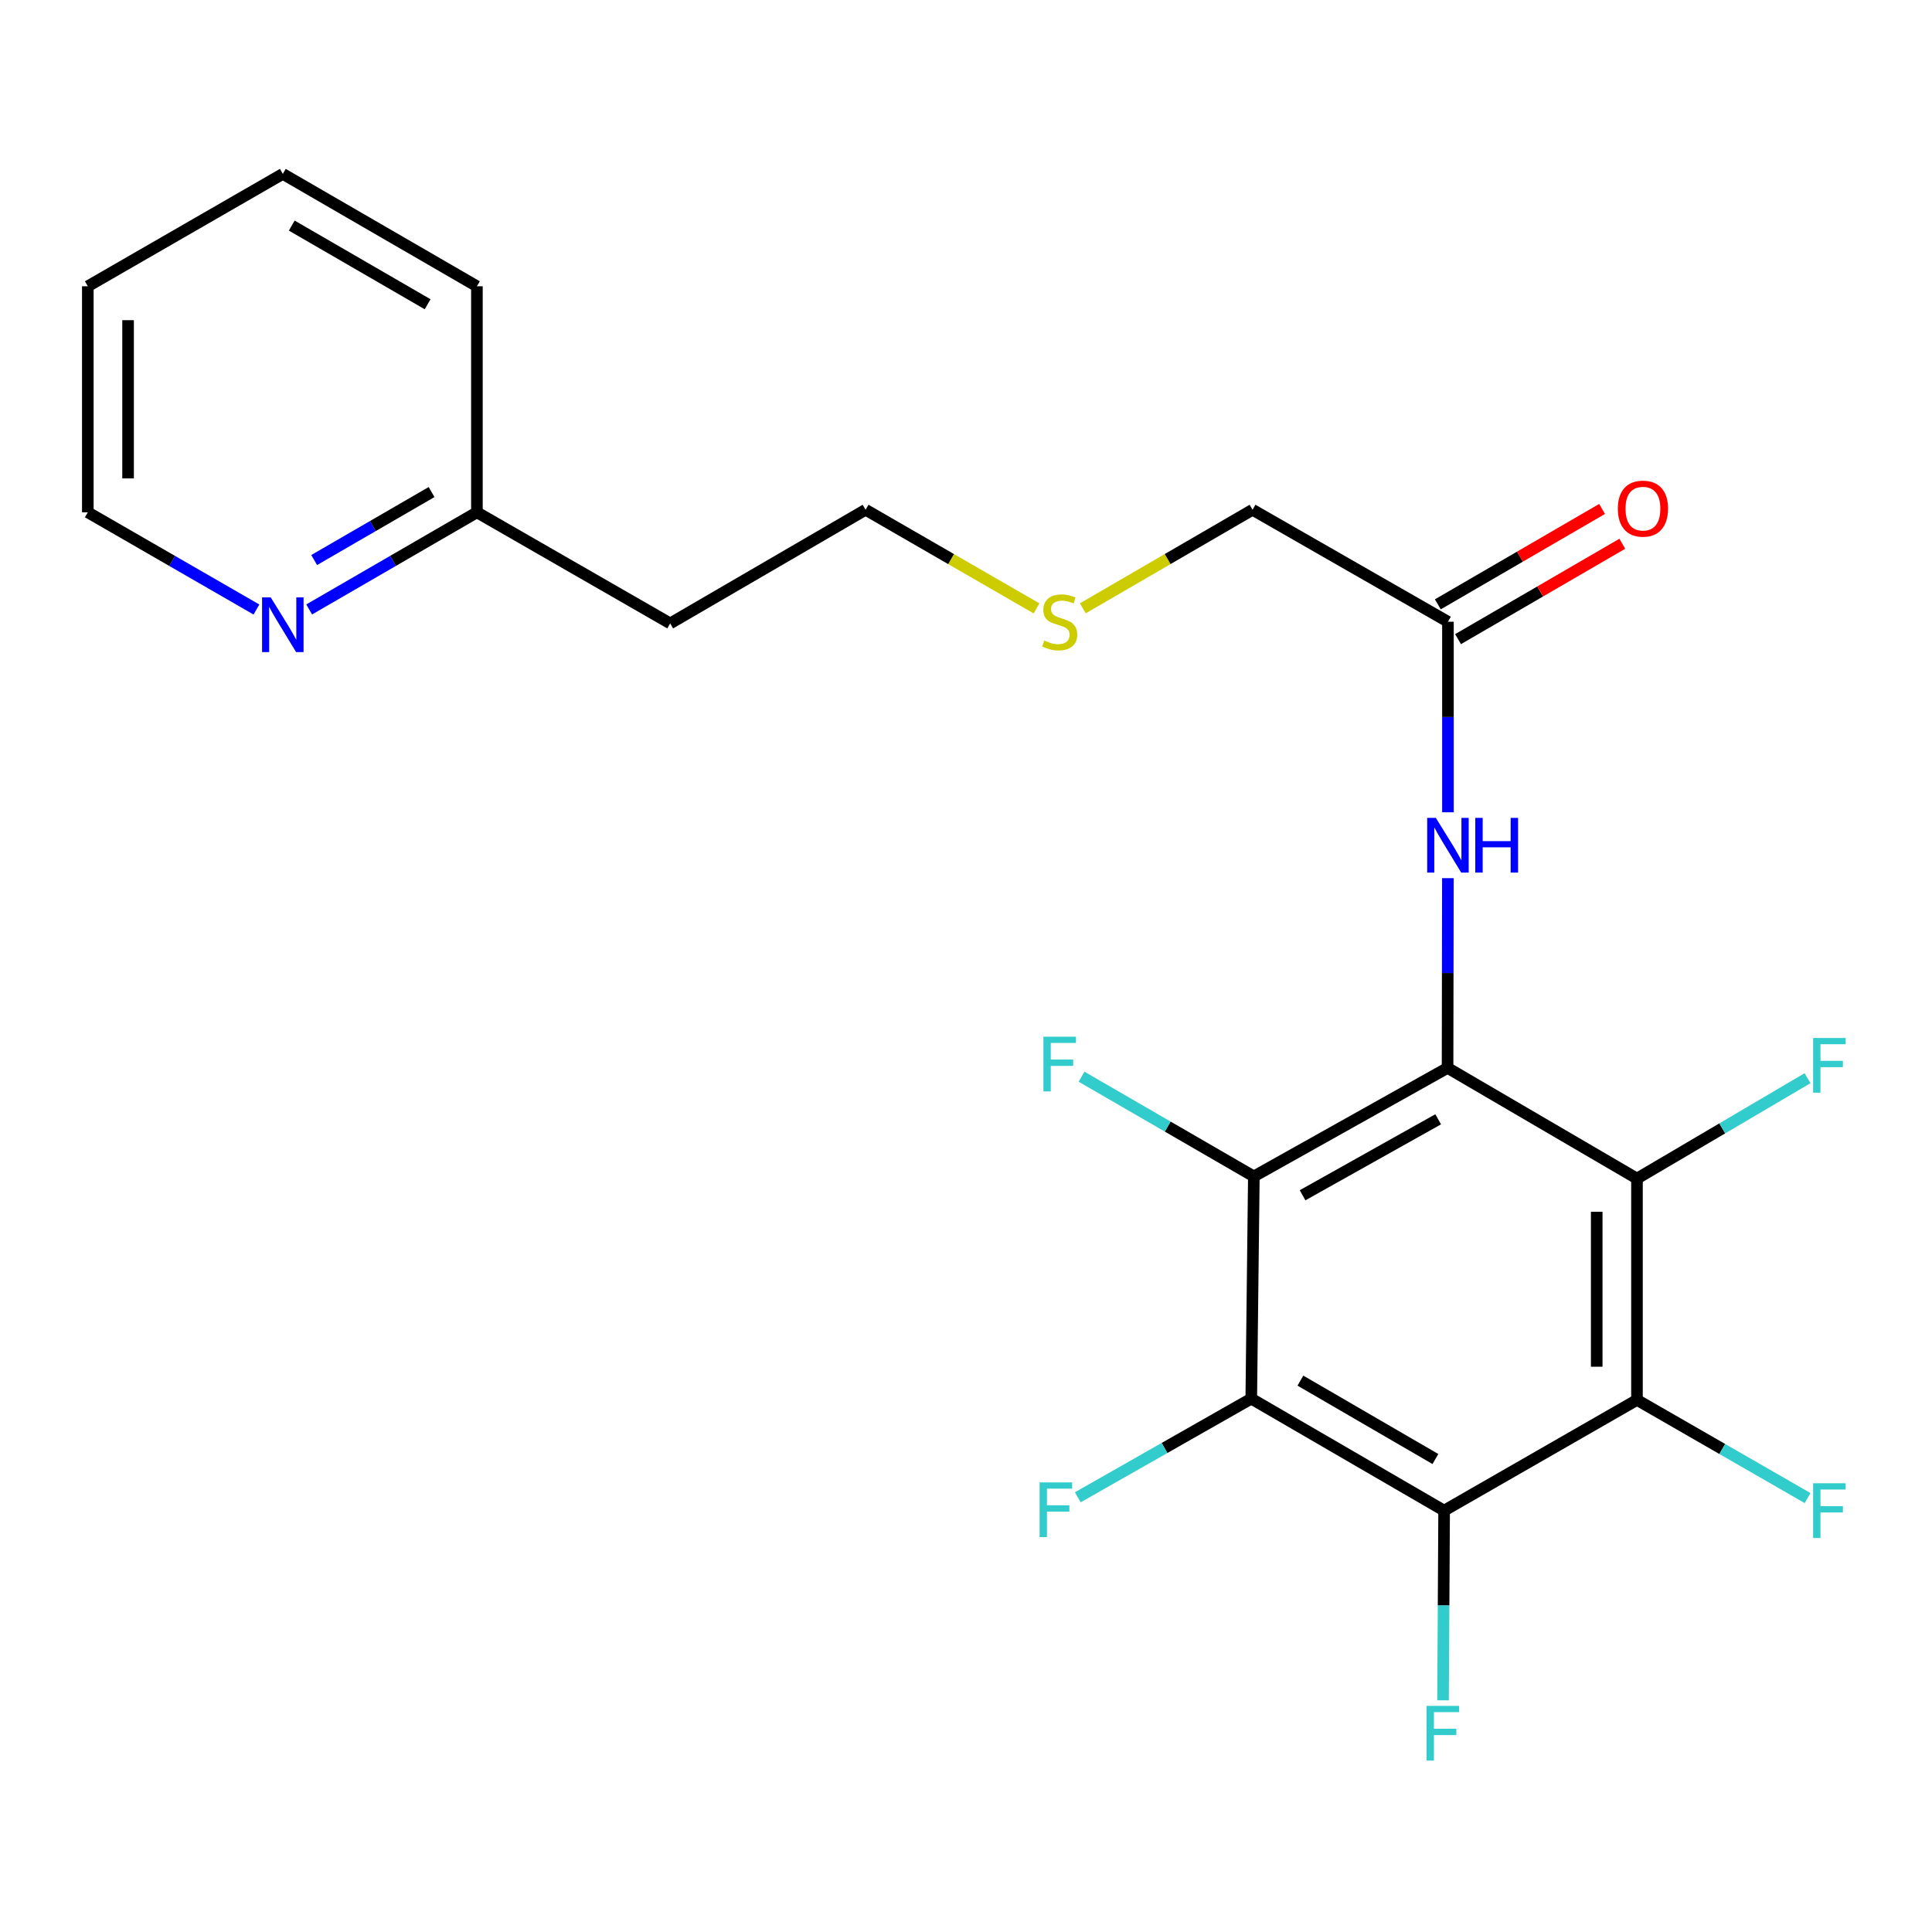 <?xml version='1.0' encoding='iso-8859-1'?>
<svg version='1.1' baseProfile='full'
              xmlns='http://www.w3.org/2000/svg'
                      xmlns:rdkit='http://www.rdkit.org/xml'
                      xmlns:xlink='http://www.w3.org/1999/xlink'
                  xml:space='preserve'
width='1000px' height='1000px' viewBox='0 0 1000 1000'>
<!-- END OF HEADER -->
<rect style='opacity:1.0;fill:#FFFFFF;stroke:none' width='1000' height='1000' x='0' y='0'> </rect>
<path class='bond-0' d='M 749.256,552.74 L 648.986,608.918' style='fill:none;fill-rule:evenodd;stroke:#000000;stroke-width:6px;stroke-linecap:butt;stroke-linejoin:miter;stroke-opacity:1' />
<path class='bond-0' d='M 744.4,579.345 L 674.211,618.669' style='fill:none;fill-rule:evenodd;stroke:#000000;stroke-width:6px;stroke-linecap:butt;stroke-linejoin:miter;stroke-opacity:1' />
<path class='bond-1' d='M 749.256,552.74 L 847.293,610.029' style='fill:none;fill-rule:evenodd;stroke:#000000;stroke-width:6px;stroke-linecap:butt;stroke-linejoin:miter;stroke-opacity:1' />
<path class='bond-5' d='M 749.256,552.74 L 749.34,503.636' style='fill:none;fill-rule:evenodd;stroke:#000000;stroke-width:6px;stroke-linecap:butt;stroke-linejoin:miter;stroke-opacity:1' />
<path class='bond-5' d='M 749.34,503.636 L 749.424,454.532' style='fill:none;fill-rule:evenodd;stroke:#0000FF;stroke-width:6px;stroke-linecap:butt;stroke-linejoin:miter;stroke-opacity:1' />
<path class='bond-3' d='M 648.986,608.918 L 647.655,723.936' style='fill:none;fill-rule:evenodd;stroke:#000000;stroke-width:6px;stroke-linecap:butt;stroke-linejoin:miter;stroke-opacity:1' />
<path class='bond-9' d='M 648.986,608.918 L 604.402,583.11' style='fill:none;fill-rule:evenodd;stroke:#000000;stroke-width:6px;stroke-linecap:butt;stroke-linejoin:miter;stroke-opacity:1' />
<path class='bond-9' d='M 604.402,583.11 L 559.819,557.303' style='fill:none;fill-rule:evenodd;stroke:#33CCCC;stroke-width:6px;stroke-linecap:butt;stroke-linejoin:miter;stroke-opacity:1' />
<path class='bond-2' d='M 847.293,610.029 L 847.293,724.595' style='fill:none;fill-rule:evenodd;stroke:#000000;stroke-width:6px;stroke-linecap:butt;stroke-linejoin:miter;stroke-opacity:1' />
<path class='bond-2' d='M 826.456,627.214 L 826.456,707.411' style='fill:none;fill-rule:evenodd;stroke:#000000;stroke-width:6px;stroke-linecap:butt;stroke-linejoin:miter;stroke-opacity:1' />
<path class='bond-8' d='M 847.293,610.029 L 891.437,584.047' style='fill:none;fill-rule:evenodd;stroke:#000000;stroke-width:6px;stroke-linecap:butt;stroke-linejoin:miter;stroke-opacity:1' />
<path class='bond-8' d='M 891.437,584.047 L 935.582,558.065' style='fill:none;fill-rule:evenodd;stroke:#33CCCC;stroke-width:6px;stroke-linecap:butt;stroke-linejoin:miter;stroke-opacity:1' />
<path class='bond-4' d='M 847.293,724.595 L 747.474,781.896' style='fill:none;fill-rule:evenodd;stroke:#000000;stroke-width:6px;stroke-linecap:butt;stroke-linejoin:miter;stroke-opacity:1' />
<path class='bond-12' d='M 847.293,724.595 L 891.446,749.997' style='fill:none;fill-rule:evenodd;stroke:#000000;stroke-width:6px;stroke-linecap:butt;stroke-linejoin:miter;stroke-opacity:1' />
<path class='bond-12' d='M 891.446,749.997 L 935.599,775.399' style='fill:none;fill-rule:evenodd;stroke:#33CCCC;stroke-width:6px;stroke-linecap:butt;stroke-linejoin:miter;stroke-opacity:1' />
<path class='bond-11' d='M 647.655,723.936 L 602.75,749.469' style='fill:none;fill-rule:evenodd;stroke:#000000;stroke-width:6px;stroke-linecap:butt;stroke-linejoin:miter;stroke-opacity:1' />
<path class='bond-11' d='M 602.75,749.469 L 557.845,775.003' style='fill:none;fill-rule:evenodd;stroke:#33CCCC;stroke-width:6px;stroke-linecap:butt;stroke-linejoin:miter;stroke-opacity:1' />
<path class='bond-23' d='M 647.655,723.936 L 747.474,781.896' style='fill:none;fill-rule:evenodd;stroke:#000000;stroke-width:6px;stroke-linecap:butt;stroke-linejoin:miter;stroke-opacity:1' />
<path class='bond-23' d='M 673.091,714.611 L 742.964,755.183' style='fill:none;fill-rule:evenodd;stroke:#000000;stroke-width:6px;stroke-linecap:butt;stroke-linejoin:miter;stroke-opacity:1' />
<path class='bond-10' d='M 747.474,781.896 L 747.193,830.989' style='fill:none;fill-rule:evenodd;stroke:#000000;stroke-width:6px;stroke-linecap:butt;stroke-linejoin:miter;stroke-opacity:1' />
<path class='bond-10' d='M 747.193,830.989 L 746.912,880.082' style='fill:none;fill-rule:evenodd;stroke:#33CCCC;stroke-width:6px;stroke-linecap:butt;stroke-linejoin:miter;stroke-opacity:1' />
<path class='bond-6' d='M 749.453,420.439 L 749.453,371.126' style='fill:none;fill-rule:evenodd;stroke:#0000FF;stroke-width:6px;stroke-linecap:butt;stroke-linejoin:miter;stroke-opacity:1' />
<path class='bond-6' d='M 749.453,371.126 L 749.453,321.813' style='fill:none;fill-rule:evenodd;stroke:#000000;stroke-width:6px;stroke-linecap:butt;stroke-linejoin:miter;stroke-opacity:1' />
<path class='bond-13' d='M 754.686,330.822 L 797.192,306.134' style='fill:none;fill-rule:evenodd;stroke:#000000;stroke-width:6px;stroke-linecap:butt;stroke-linejoin:miter;stroke-opacity:1' />
<path class='bond-13' d='M 797.192,306.134 L 839.698,281.447' style='fill:none;fill-rule:evenodd;stroke:#FF0000;stroke-width:6px;stroke-linecap:butt;stroke-linejoin:miter;stroke-opacity:1' />
<path class='bond-13' d='M 744.221,312.804 L 786.727,288.116' style='fill:none;fill-rule:evenodd;stroke:#000000;stroke-width:6px;stroke-linecap:butt;stroke-linejoin:miter;stroke-opacity:1' />
<path class='bond-13' d='M 786.727,288.116 L 829.233,263.429' style='fill:none;fill-rule:evenodd;stroke:#FF0000;stroke-width:6px;stroke-linecap:butt;stroke-linejoin:miter;stroke-opacity:1' />
<path class='bond-17' d='M 749.453,321.813 L 648.315,263.852' style='fill:none;fill-rule:evenodd;stroke:#000000;stroke-width:6px;stroke-linecap:butt;stroke-linejoin:miter;stroke-opacity:1' />
<path class='bond-7' d='M 160.027,315.452 L 203.439,290.312' style='fill:none;fill-rule:evenodd;stroke:#0000FF;stroke-width:6px;stroke-linecap:butt;stroke-linejoin:miter;stroke-opacity:1' />
<path class='bond-7' d='M 203.439,290.312 L 246.852,265.172' style='fill:none;fill-rule:evenodd;stroke:#000000;stroke-width:6px;stroke-linecap:butt;stroke-linejoin:miter;stroke-opacity:1' />
<path class='bond-7' d='M 162.609,289.879 L 192.997,272.281' style='fill:none;fill-rule:evenodd;stroke:#0000FF;stroke-width:6px;stroke-linecap:butt;stroke-linejoin:miter;stroke-opacity:1' />
<path class='bond-7' d='M 192.997,272.281 L 223.386,254.683' style='fill:none;fill-rule:evenodd;stroke:#000000;stroke-width:6px;stroke-linecap:butt;stroke-linejoin:miter;stroke-opacity:1' />
<path class='bond-18' d='M 132.732,315.483 L 89.093,290.327' style='fill:none;fill-rule:evenodd;stroke:#0000FF;stroke-width:6px;stroke-linecap:butt;stroke-linejoin:miter;stroke-opacity:1' />
<path class='bond-18' d='M 89.093,290.327 L 45.455,265.172' style='fill:none;fill-rule:evenodd;stroke:#000000;stroke-width:6px;stroke-linecap:butt;stroke-linejoin:miter;stroke-opacity:1' />
<path class='bond-14' d='M 246.852,265.172 L 346.89,322.681' style='fill:none;fill-rule:evenodd;stroke:#000000;stroke-width:6px;stroke-linecap:butt;stroke-linejoin:miter;stroke-opacity:1' />
<path class='bond-20' d='M 246.852,265.172 L 246.852,148.175' style='fill:none;fill-rule:evenodd;stroke:#000000;stroke-width:6px;stroke-linecap:butt;stroke-linejoin:miter;stroke-opacity:1' />
<path class='bond-15' d='M 560.462,314.865 L 604.388,289.359' style='fill:none;fill-rule:evenodd;stroke:#CCCC00;stroke-width:6px;stroke-linecap:butt;stroke-linejoin:miter;stroke-opacity:1' />
<path class='bond-15' d='M 604.388,289.359 L 648.315,263.852' style='fill:none;fill-rule:evenodd;stroke:#000000;stroke-width:6px;stroke-linecap:butt;stroke-linejoin:miter;stroke-opacity:1' />
<path class='bond-19' d='M 536.516,314.902 L 492.273,289.377' style='fill:none;fill-rule:evenodd;stroke:#CCCC00;stroke-width:6px;stroke-linecap:butt;stroke-linejoin:miter;stroke-opacity:1' />
<path class='bond-19' d='M 492.273,289.377 L 448.029,263.852' style='fill:none;fill-rule:evenodd;stroke:#000000;stroke-width:6px;stroke-linecap:butt;stroke-linejoin:miter;stroke-opacity:1' />
<path class='bond-16' d='M 346.89,322.681 L 448.029,263.852' style='fill:none;fill-rule:evenodd;stroke:#000000;stroke-width:6px;stroke-linecap:butt;stroke-linejoin:miter;stroke-opacity:1' />
<path class='bond-24' d='M 45.455,265.172 L 45.455,148.175' style='fill:none;fill-rule:evenodd;stroke:#000000;stroke-width:6px;stroke-linecap:butt;stroke-linejoin:miter;stroke-opacity:1' />
<path class='bond-24' d='M 66.291,247.622 L 66.291,165.724' style='fill:none;fill-rule:evenodd;stroke:#000000;stroke-width:6px;stroke-linecap:butt;stroke-linejoin:miter;stroke-opacity:1' />
<path class='bond-22' d='M 246.852,148.175 L 146.385,90.006' style='fill:none;fill-rule:evenodd;stroke:#000000;stroke-width:6px;stroke-linecap:butt;stroke-linejoin:miter;stroke-opacity:1' />
<path class='bond-22' d='M 221.341,157.481 L 151.014,116.763' style='fill:none;fill-rule:evenodd;stroke:#000000;stroke-width:6px;stroke-linecap:butt;stroke-linejoin:miter;stroke-opacity:1' />
<path class='bond-21' d='M 45.455,148.175 L 146.385,90.006' style='fill:none;fill-rule:evenodd;stroke:#000000;stroke-width:6px;stroke-linecap:butt;stroke-linejoin:miter;stroke-opacity:1' />
<path  class='atom-6' d='M 743.193 423.331
L 752.473 438.331
Q 753.393 439.811, 754.873 442.491
Q 756.353 445.171, 756.433 445.331
L 756.433 423.331
L 760.193 423.331
L 760.193 451.651
L 756.313 451.651
L 746.353 435.251
Q 745.193 433.331, 743.953 431.131
Q 742.753 428.931, 742.393 428.251
L 742.393 451.651
L 738.713 451.651
L 738.713 423.331
L 743.193 423.331
' fill='#0000FF'/>
<path  class='atom-6' d='M 763.593 423.331
L 767.433 423.331
L 767.433 435.371
L 781.913 435.371
L 781.913 423.331
L 785.753 423.331
L 785.753 451.651
L 781.913 451.651
L 781.913 438.571
L 767.433 438.571
L 767.433 451.651
L 763.593 451.651
L 763.593 423.331
' fill='#0000FF'/>
<path  class='atom-8' d='M 140.125 309.192
L 149.405 324.192
Q 150.325 325.672, 151.805 328.352
Q 153.285 331.032, 153.365 331.192
L 153.365 309.192
L 157.125 309.192
L 157.125 337.512
L 153.245 337.512
L 143.285 321.112
Q 142.125 319.192, 140.885 316.992
Q 139.685 314.792, 139.325 314.112
L 139.325 337.512
L 135.645 337.512
L 135.645 309.192
L 140.125 309.192
' fill='#0000FF'/>
<path  class='atom-9' d='M 938.471 537.249
L 955.311 537.249
L 955.311 540.489
L 942.271 540.489
L 942.271 549.089
L 953.871 549.089
L 953.871 552.369
L 942.271 552.369
L 942.271 565.569
L 938.471 565.569
L 938.471 537.249
' fill='#33CCCC'/>
<path  class='atom-10' d='M 540.076 536.589
L 556.916 536.589
L 556.916 539.829
L 543.876 539.829
L 543.876 548.429
L 555.476 548.429
L 555.476 551.709
L 543.876 551.709
L 543.876 564.909
L 540.076 564.909
L 540.076 536.589
' fill='#33CCCC'/>
<path  class='atom-11' d='M 738.394 882.962
L 755.234 882.962
L 755.234 886.202
L 742.194 886.202
L 742.194 894.802
L 753.794 894.802
L 753.794 898.082
L 742.194 898.082
L 742.194 911.282
L 738.394 911.282
L 738.394 882.962
' fill='#33CCCC'/>
<path  class='atom-12' d='M 538.096 767.285
L 554.936 767.285
L 554.936 770.525
L 541.896 770.525
L 541.896 779.125
L 553.496 779.125
L 553.496 782.405
L 541.896 782.405
L 541.896 795.605
L 538.096 795.605
L 538.096 767.285
' fill='#33CCCC'/>
<path  class='atom-13' d='M 938.471 767.736
L 955.311 767.736
L 955.311 770.976
L 942.271 770.976
L 942.271 779.576
L 953.871 779.576
L 953.871 782.856
L 942.271 782.856
L 942.271 796.056
L 938.471 796.056
L 938.471 767.736
' fill='#33CCCC'/>
<path  class='atom-14' d='M 837.383 263.273
Q 837.383 256.473, 840.743 252.673
Q 844.103 248.873, 850.383 248.873
Q 856.663 248.873, 860.023 252.673
Q 863.383 256.473, 863.383 263.273
Q 863.383 270.153, 859.983 274.073
Q 856.583 277.953, 850.383 277.953
Q 844.143 277.953, 840.743 274.073
Q 837.383 270.193, 837.383 263.273
M 850.383 274.753
Q 854.703 274.753, 857.023 271.873
Q 859.383 268.953, 859.383 263.273
Q 859.383 257.713, 857.023 254.913
Q 854.703 252.073, 850.383 252.073
Q 846.063 252.073, 843.703 254.873
Q 841.383 257.673, 841.383 263.273
Q 841.383 268.993, 843.703 271.873
Q 846.063 274.753, 850.383 274.753
' fill='#FF0000'/>
<path  class='atom-16' d='M 540.496 331.533
Q 540.816 331.653, 542.136 332.213
Q 543.456 332.773, 544.896 333.133
Q 546.376 333.453, 547.816 333.453
Q 550.496 333.453, 552.056 332.173
Q 553.616 330.853, 553.616 328.573
Q 553.616 327.013, 552.816 326.053
Q 552.056 325.093, 550.856 324.573
Q 549.656 324.053, 547.656 323.453
Q 545.136 322.693, 543.616 321.973
Q 542.136 321.253, 541.056 319.733
Q 540.016 318.213, 540.016 315.653
Q 540.016 312.093, 542.416 309.893
Q 544.856 307.693, 549.656 307.693
Q 552.936 307.693, 556.656 309.253
L 555.736 312.333
Q 552.336 310.933, 549.776 310.933
Q 547.016 310.933, 545.496 312.093
Q 543.976 313.213, 544.016 315.173
Q 544.016 316.693, 544.776 317.613
Q 545.576 318.533, 546.696 319.053
Q 547.856 319.573, 549.776 320.173
Q 552.336 320.973, 553.856 321.773
Q 555.376 322.573, 556.456 324.213
Q 557.576 325.813, 557.576 328.573
Q 557.576 332.493, 554.936 334.613
Q 552.336 336.693, 547.976 336.693
Q 545.456 336.693, 543.536 336.133
Q 541.656 335.613, 539.416 334.693
L 540.496 331.533
' fill='#CCCC00'/>
</svg>
